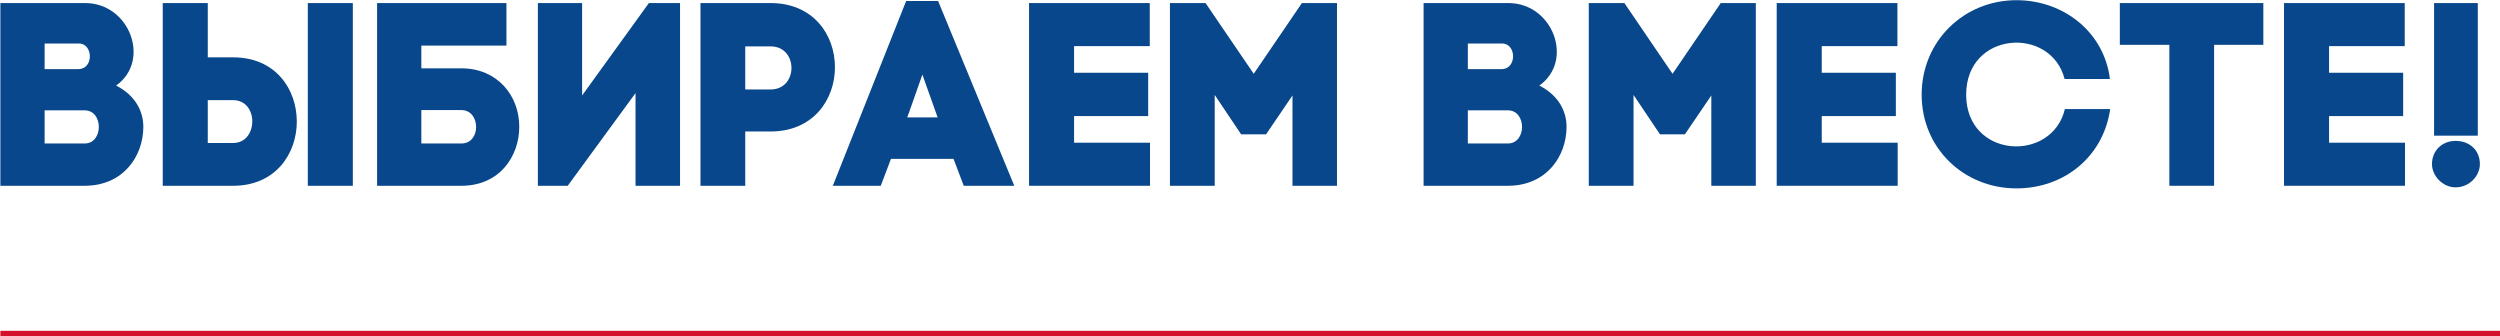 <?xml version="1.0" encoding="UTF-8"?> <svg xmlns="http://www.w3.org/2000/svg" width="967" height="130" viewBox="0 0 967 130" fill="none"> <g clip-path="url(#clip0_70_131)"> <path d="M17.259 16.834H30.527C36.097 16.834 36.299 26.728 30.324 26.728H17.259V16.834ZM0.143 1.184V71.858H32.755C47.643 71.858 55.441 60.449 55.441 49.041C55.441 43.084 52.403 36.925 44.908 33.089C58.479 23.497 50.174 1.184 32.957 1.184H0.143ZM17.259 42.68H32.755C40.047 42.68 40.047 55.502 32.755 55.502H17.259V42.68Z" fill="#08478B"></path> <path d="M90.191 71.858C106.598 71.858 114.802 59.44 114.802 47.021C114.802 34.502 106.598 22.184 90.191 22.184H80.367V1.184H62.947V71.858H90.191ZM90.191 38.742C95.154 38.742 97.584 42.882 97.584 46.92C97.584 51.06 95.154 55.3 90.191 55.3H80.367V38.742H90.191ZM119.055 71.858H136.475V1.184H119.055V71.858Z" fill="#08478B"></path> <path d="M195.892 1.184H145.86V71.858H178.472C193.258 71.858 200.854 60.449 200.854 49.041C200.854 36.925 192.347 26.425 178.472 26.425H162.976V17.641H195.892V1.184ZM162.976 42.579H178.472C185.966 42.579 186.169 55.502 178.472 55.502H162.976V42.579Z" fill="#08478B"></path> <path d="M263.039 71.858V1.184H250.987L225.161 36.925V1.184H208.045V71.858H219.591L245.822 36.016V71.858H263.039Z" fill="#08478B"></path> <path d="M270.943 1.184V71.858H288.262V50.858H298.086C331.204 50.858 331.305 1.184 298.086 1.184H270.943ZM288.262 34.603V17.944H298.086C308.821 17.944 308.821 34.603 298.086 34.603H288.262Z" fill="#08478B"></path> <path d="M372.779 71.858H392.326L362.854 0.377H350.498L322.14 71.858H340.674L344.624 61.459H368.829L372.779 71.858ZM356.777 28.848L362.246 44.194L362.651 45.406H350.903L351.511 43.791L356.777 28.848Z" fill="#08478B"></path> <path d="M415.455 44.901H444.117V28.141H415.455V17.843H444.725V1.184H398.036V71.858H444.826V55.199H415.455V44.901Z" fill="#08478B"></path> <path d="M469.85 36.723L480.079 51.969H489.701L499.93 36.925V71.858H517.147V1.184H503.576L484.941 28.545L466.306 1.184H452.532V71.858H469.85V36.723Z" fill="#08478B"></path> <path d="M567.761 16.834H581.028C586.599 16.834 586.801 26.728 580.826 26.728H567.761V16.834ZM550.645 1.184V71.858H583.257C598.145 71.858 605.943 60.449 605.943 49.041C605.943 43.084 602.905 36.925 595.41 33.089C608.981 23.497 600.676 1.184 583.459 1.184H550.645ZM567.761 42.68H583.257C590.549 42.68 590.549 55.502 583.257 55.502H567.761V42.68Z" fill="#08478B"></path> <path d="M631.856 36.723L642.085 51.969H651.706L661.935 36.925V71.858H679.153V1.184H665.581L646.946 28.545L628.311 1.184H614.537V71.858H631.856V36.723Z" fill="#08478B"></path> <path d="M704.652 44.901H733.314V28.141H704.652V17.843H733.921V1.184H687.232V71.858H734.023V55.199H704.652V44.901Z" fill="#08478B"></path> <path d="M760.514 36.622C760.514 11.987 793.328 9.968 798.594 30.564H816.12C813.89 12.391 798.189 0.074 779.959 0.074C759.704 0.074 743.297 15.824 743.297 36.622C743.297 57.42 759.704 72.868 779.959 72.868C798.392 72.868 813.58 60.651 816.22 42.175H798.696C793.733 63.074 760.514 61.358 760.514 36.622Z" fill="#08478B"></path> <path d="M856.41 71.858V17.338H875.46V1.184H819.95V17.338H839.1V71.858H856.41Z" fill="#08478B"></path> <path d="M900.88 44.901H929.54V28.141H900.88V17.843H930.15V1.184H883.46V71.858H930.25V55.199H900.88V44.901Z" fill="#08478B"></path> <path d="M941.5 1.184V52.473H958.41V1.184H941.5ZM949.8 54.493C944.74 54.493 940.69 58.127 940.69 63.478C940.69 67.921 944.74 72.464 949.8 72.464C955.27 72.464 959.22 67.921 959.22 63.478C959.22 58.127 955.27 54.493 949.8 54.493Z" fill="#08478B"></path> <path d="M0.143 129.962H967" stroke="#D4102B" stroke-width="4"></path> </g> <defs> <clipPath id="clip0_70_131"> <rect width="967" height="130" fill="white"></rect> </clipPath> </defs> </svg> 